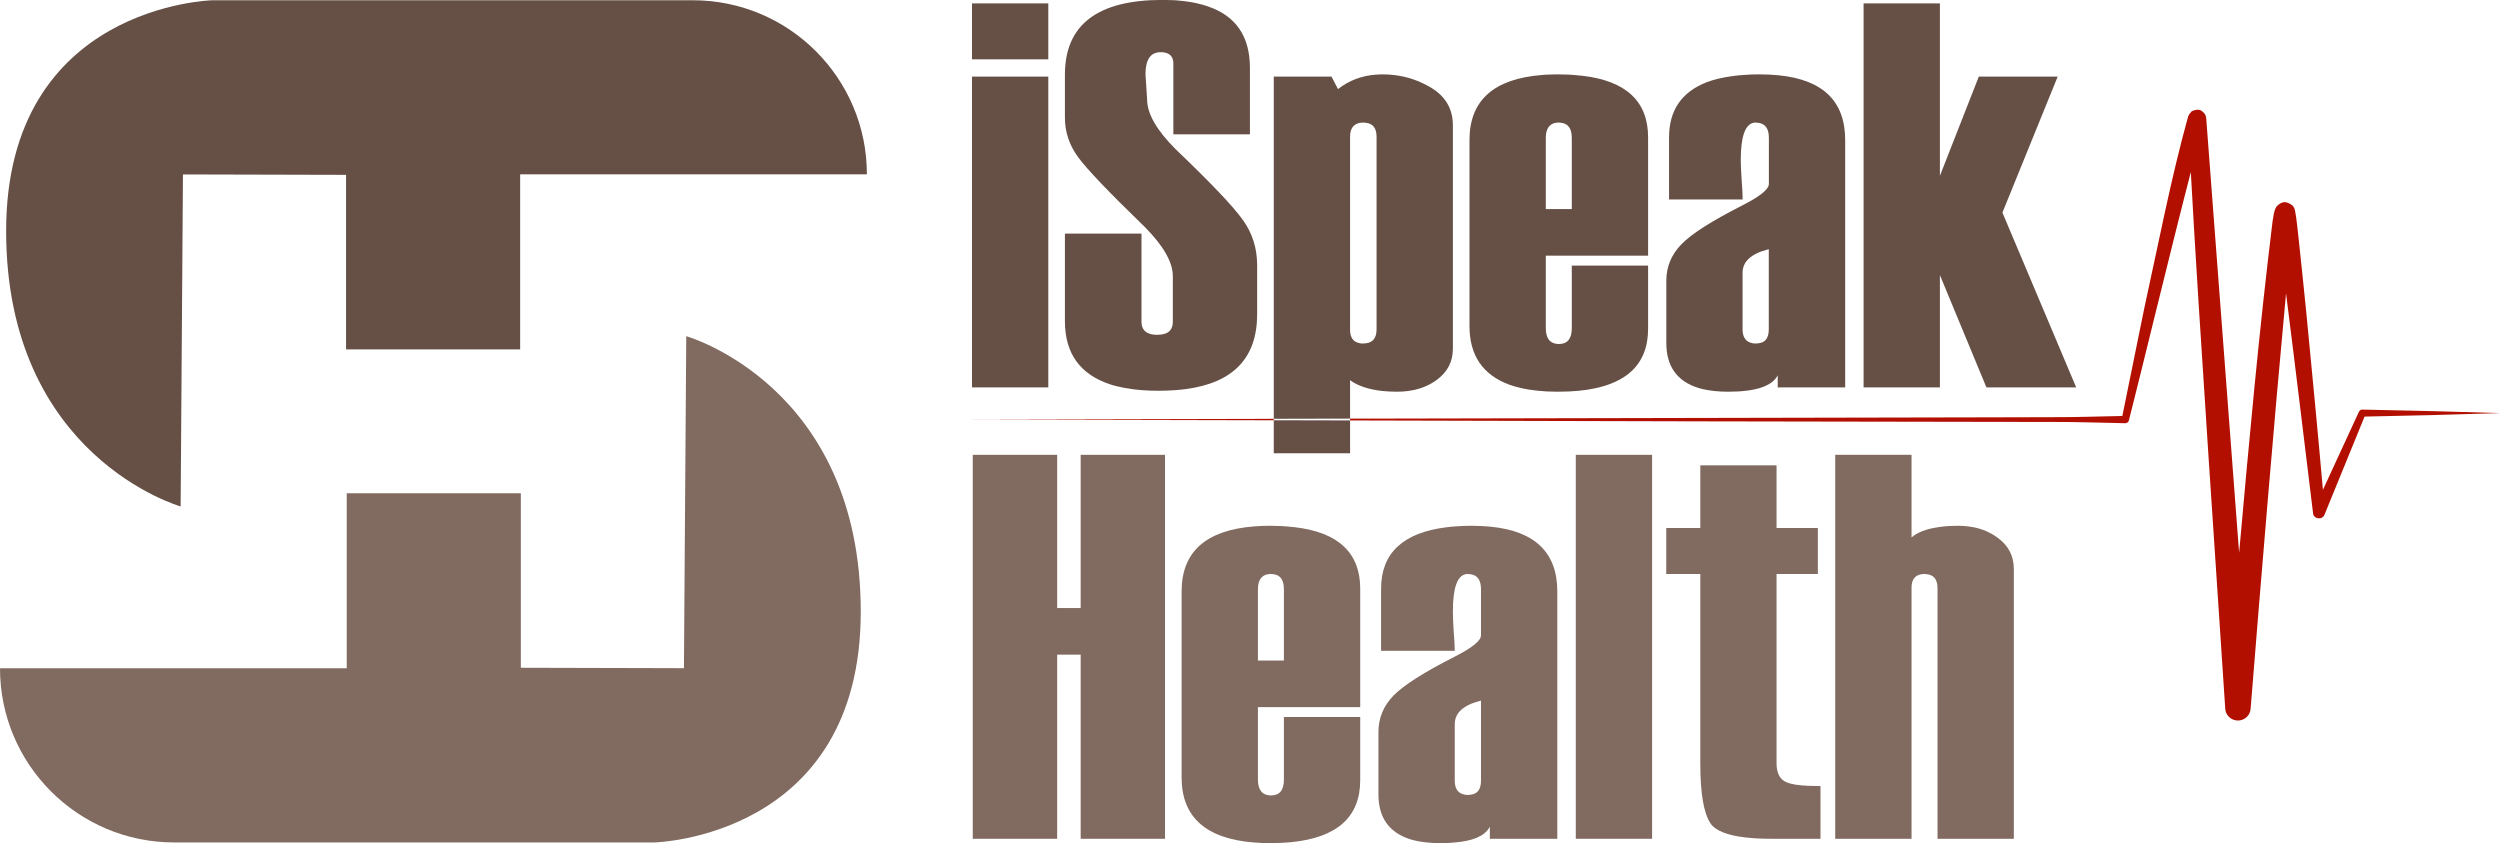 <svg xmlns="http://www.w3.org/2000/svg" id="Layer_2" data-name="Layer 2" viewBox="0 0 293.52 98.99"><defs><style>      .cls-1 {        fill: #665046;      }      .cls-2 {        fill: #b30f00;      }      .cls-3 {        fill: #816a60;      }    </style></defs><g id="Layer_1-2" data-name="Layer 1"><g><g id="iSpeak_Main" data-name="iSpeak Main"><g><path class="cls-1" d="M21.21,20.52v38.94S.72,53.67.72,27.12,24.96.03,24.96.03h56.38c11.29,0,20.44,9.15,20.44,20.44h0s-40.71,0-40.71,0v20.55h-20.44v-20.49l-19.15-.05-.27,38.68V20.52Z"></path><path class="cls-3" d="M80.57,78.41v-38.94s20.49,5.79,20.49,32.35-24.25,27.09-24.25,27.09H20.44C9.15,98.9,0,89.75,0,78.46h0s40.71,0,40.71,0v-20.55h20.44v20.49l19.15.05.27-38.68v38.62Z"></path></g><g><g><path class="cls-3" d="M126.88,53.4v17.99h-2.76v-17.99h-9.91v45.08h9.91v-21.62h2.76v21.62h9.9v-45.08h-9.9Z"></path><path class="cls-3" d="M159.7,83.02v-13.9c0-4.2-2.56-6.62-7.67-7.22-.34-.04-.7-.07-1.06-.1-.2-.02-.4-.03-.6-.04-.42-.02-.84-.03-1.28-.03-.62,0-1.22.02-1.79.07-5.71.43-8.57,2.98-8.57,7.64v21.84c0,4.66,2.86,7.21,8.57,7.64.57.05,1.17.07,1.79.07.47,0,.92-.01,1.36-.03.39-.02.76-.05,1.12-.08,5.42-.53,8.13-2.96,8.13-7.28v-7.42h-8.96v7.36c0,1.23-.5,1.85-1.51,1.85h-.08c-.96-.04-1.46-.66-1.46-1.85v-8.52h12.01ZM149.15,67.39h.04c.12,0,.24.01.34.03.81.1,1.21.69,1.21,1.76v8.37h-3.05v-8.37c0-1.02.39-1.61,1.15-1.76.1-.02.2-.03.31-.03Z"></path><path class="cls-3" d="M175.05,61.84c-.35-.03-.71-.06-1.08-.08-.39-.02-.79-.03-1.21-.03-.64,0-1.25.02-1.83.07-.37.02-.73.06-1.07.1-5.14.63-7.71,3.04-7.71,7.22v7.29h8.65c0-.52-.04-1.29-.13-2.32-.06-1.03-.09-1.8-.09-2.33,0-2.7.5-4.15,1.51-4.35.05-.02.11-.02.17-.02h.04c.13,0,.24.01.35.03.82.11,1.23.7,1.23,1.76v5.41c0,.63-1.04,1.47-3.11,2.52-3.59,1.82-5.97,3.34-7.16,4.55-1.18,1.22-1.77,2.65-1.77,4.28v7.32c0,2.74,1.25,4.5,3.77,5.29.17.05.35.1.53.14.19.05.39.09.6.12.48.08.99.13,1.53.16.26.01.53.02.81.02.4,0,.77-.01,1.13-.03.17-.01.34-.02.51-.04,2.16-.17,3.53-.74,4.12-1.72.03-.04.06-.08.08-.13v1.41h7.92v-29.04c0-4.54-2.59-7.07-7.79-7.6ZM170.8,91.66v-6.63c0-1.32.99-2.24,3-2.75.02-.01.05-.01.08-.02v9.4c0,.99-.39,1.54-1.18,1.64-.11.02-.22.03-.34.03h-.04c-.12,0-.23,0-.33-.03-.79-.13-1.19-.68-1.19-1.64Z"></path><path class="cls-3" d="M185.01,53.4v45.08h8.96v-45.08h-8.96Z"></path><path class="cls-3" d="M213.66,92.29c-.51,0-.98-.01-1.4-.03-.5-.03-.94-.06-1.32-.12-.16-.02-.3-.04-.44-.08-.1-.02-.2-.03-.29-.06-.27-.07-.5-.16-.67-.26-.64-.37-.96-1.08-.96-2.15v-22.2h4.85v-5.4h-4.85v-7.36h-8.95v7.36h-4v5.4h4v22.26c0,3.46.39,5.8,1.19,7.01.57.86,1.95,1.42,4.15,1.67.32.04.66.07,1.01.09.62.04,1.29.06,2.02.06h5.74v-6.19h-.08Z"></path><path class="cls-3" d="M234.52,63.12c-.85-.62-1.81-1.03-2.87-1.23-.36-.06-.72-.11-1.1-.14-.22-.01-.43-.02-.65-.02-.3,0-.59.01-.87.02-.23.01-.44.03-.65.04-.2.02-.39.05-.58.07-.2.02-.39.05-.57.09-.09.01-.18.03-.27.05-.07.01-.14.02-.2.04-.02,0-.03.01-.05.01-.16.04-.31.07-.45.12-.76.22-1.37.53-1.83.92v-9.69h-8.96v45.08h8.96v-29.48c0-.93.38-1.45,1.15-1.58.09-.02.2-.03.31-.03h.04c.12,0,.24.01.34.03.8.1,1.21.65,1.21,1.64v29.42h8.96v-31.68c0-1.53-.64-2.76-1.92-3.68Z"></path></g><g><path class="cls-1" d="M114.12,8.99v36.49h8.96V8.99h-8.96ZM114.12.4v6.57h8.96V.4h-8.96Z"></path><path class="cls-1" d="M145.91,25.81c-1.12-1.58-3.75-4.34-7.89-8.3-2.23-2.23-3.34-4.17-3.34-5.85l-.19-2.93c0-1.73.59-2.6,1.76-2.6.06-.01.11,0,.16,0,.05,0,.09,0,.14.01.1.01.19.03.28.05.62.15.93.57.93,1.28v8.3h8.99v-7.8c0-3.68-1.63-6.09-4.91-7.21-.21-.07-.43-.15-.66-.21-.25-.07-.51-.13-.77-.19-.17-.03-.34-.07-.51-.1-.47-.08-.97-.15-1.49-.19-.22-.03-.45-.04-.68-.05-.4-.02-.81-.03-1.24-.03-7.64,0-11.46,2.92-11.46,8.77v5.06c0,1.67.51,3.21,1.54,4.62,1.02,1.4,3.64,4.15,7.86,8.23,2.18,2.21,3.27,4.12,3.27,5.76v5.34c0,.93-.49,1.43-1.47,1.52-.13.01-.27.02-.42.02-.13,0-.25-.01-.36-.02-.96-.12-1.43-.62-1.43-1.52v-10.34h-8.99v10.28c0,3.79,1.78,6.26,5.35,7.43.24.08.49.15.75.21.59.15,1.22.26,1.89.35.36.05.73.08,1.11.11.6.05,1.24.07,1.9.07.72,0,1.4-.03,2.05-.08.4-.03.78-.07,1.15-.12,5.58-.74,8.37-3.67,8.37-8.79v-5.75c0-1.99-.56-3.77-1.69-5.34Z"></path><path class="cls-1" d="M193.5,30.02v-13.9c0-4.2-2.57-6.62-7.68-7.22-.34-.04-.7-.07-1.06-.1-.2-.02-.4-.03-.6-.04-.42-.02-.84-.03-1.28-.03-.41,0-.8.01-1.18.03-.2,0-.4.02-.6.04-5.71.43-8.57,2.98-8.57,7.64v21.84c0,3.44,1.55,5.72,4.66,6.88.21.08.43.15.65.21.51.15,1.05.27,1.63.37h.02c.66.1,1.37.18,2.13.22.4.02.83.03,1.26.03.47,0,.92-.01,1.36-.03.39-.02.76-.05,1.12-.08,5.42-.53,8.14-2.96,8.14-7.28v-7.42h-8.96v7.36c0,1.23-.51,1.85-1.51,1.85h-.08c-.97-.04-1.46-.66-1.46-1.85v-8.52h12.01ZM182.95,14.39h.04c.12,0,.24.01.34.03.8.11,1.21.7,1.21,1.76v8.37h-3.05v-8.37c0-1.02.38-1.61,1.15-1.76.09-.02.2-.03.31-.03Z"></path><path class="cls-1" d="M208.84,8.84c-.34-.03-.7-.06-1.07-.08-.39-.02-.79-.03-1.21-.03-.64,0-1.25.02-1.83.07-.37.02-.73.06-1.07.1-.19.02-.38.05-.56.08-.31.04-.61.1-.9.16-.16.03-.31.06-.46.1-.01-.01-.02,0-.02,0-.48.12-.93.26-1.36.42h0c-2.93,1.15-4.4,3.3-4.4,6.46v7.3h8.64c0-.53-.04-1.3-.12-2.33-.07-1.03-.1-1.8-.1-2.33,0-2.7.51-4.15,1.51-4.35.05-.02.11-.02.17-.02h.04c.12,0,.24.01.35.03.82.11,1.23.7,1.23,1.76v5.41c0,.63-1.03,1.47-3.11,2.52-3.58,1.82-5.97,3.34-7.15,4.56-1.18,1.21-1.78,2.64-1.78,4.27v7.33c0,2.73,1.25,4.49,3.77,5.28.17.05.35.1.53.14.2.05.4.09.61.12.48.08.99.13,1.53.16.26.01.53.02.81.02.39,0,.77-.01,1.13-.03.16-.01.31-.02.45-.03,2.18-.17,3.57-.75,4.17-1.73.03-.04.06-.08.08-.13v1.41h7.92v-29.04c0-4.54-2.59-7.07-7.79-7.6ZM204.59,38.66v-6.63c0-1.32,1-2.24,3-2.75.03-.01.05-.01.08-.02v9.4c0,.99-.39,1.55-1.18,1.64-.1.02-.21.03-.33.03h-.04c-.12,0-.23,0-.33-.03-.79-.13-1.2-.68-1.2-1.64Z"></path><path class="cls-1" d="M235.1,24.96l6.49-15.97h-9.26l-4.57,11.65V.4h-8.96v45.08h8.96v-13.18l5.46,13.18h10.54l-8.66-20.52Z"></path><path class="cls-1" d="M167.98,10.27c-1.36-.8-2.79-1.29-4.32-1.46-.22-.02-.44-.04-.66-.06-.25-.01-.51-.02-.76-.02-.22,0-.44.01-.66.03-1.71.12-3.2.69-4.49,1.7l-.02-.04-.74-1.43h-6.78v40.18c2.93-.01,5.89-.01,8.88-.02h.08v-4.51c.9.66,2.15,1.08,3.74,1.26.12.02.24.03.37.03.18.02.37.03.56.04.27.01.54.02.83.02.22,0,.45-.01.66-.02.39-.03.76-.07,1.12-.14,1.09-.2,2.06-.61,2.9-1.23,1.26-.92,1.89-2.14,1.89-3.67V14.71c0-1.93-.87-3.41-2.6-4.44ZM161.62,38.66c0,.99-.41,1.54-1.23,1.64-.11.02-.23.03-.35.03h-.04c-.11,0-.22,0-.32-.03-.78-.12-1.17-.65-1.17-1.58v-22.66c0-.96.39-1.5,1.17-1.64.1-.02.21-.03.32-.03h.04c.12,0,.24.01.35.03.82.1,1.23.65,1.23,1.64v22.6ZM149.55,49.34v3.88h8.96v-3.85s-.05,0-.08-.01c-2.99,0-5.96-.01-8.88-.02Z"></path></g></g></g><g id="healthline"><g><path class="cls-2" d="M149.47,49.17v.17h-1.51c-12.35-.03-23.96-.06-33.84-.08,9.93-.03,21.53-.06,33.84-.08.5-.01,1-.01,1.51-.01Z"></path><rect class="cls-2" x="149.47" y="49.17" width=".08" height=".17"></rect><path class="cls-2" d="M293.52,48.5c-5.3.18-10.59.31-15.9.41l-4.71,11.53c-.26.66-1.3.5-1.34-.2-.6-4.9-2.11-17.44-3.17-25.8-1.46,15.68-2.89,32.96-4.16,48.78-.06.82-.78,1.44-1.61,1.37-.75-.06-1.33-.66-1.37-1.39-.66-10.37-3.18-46.83-4.04-63-2.3,8.88-5.96,24.04-7.27,29.16-.04.19-.22.33-.42.33-2.82-.05-5.64-.16-8.46-.15-2.5,0-5.11,0-7.82-.01-20.82-.02-47.5-.09-72.57-.16h-2.17v-.22h2.17c25.06-.06,51.67-.11,72.57-.15,2.71-.01,5.32-.01,7.82-.02,2.7.01,5.41-.09,8.11-.14l2.57-12.62c1.62-7.37,3.13-15.25,5.14-22.49.12-.24.01-.18.38-.59-.14,0,.71-.46,1.17-.15.48.31.53.62.53.62.05.18.04.19.06.31.59,7.84,2.48,32.68,3.86,50.99,1.16-13,2.34-26.01,3.93-38.95.13-.59.1-1.08.43-1.66.05-.08.44-.51.81-.53.32-.19,1.25.35,1.25.59.08.05.12.32.14.35.21,1.04.29,2.22.42,3.24.21,1.85.71,6.84.91,8.77.67,6.93,1.34,13.85,1.95,20.79l4.23-9.17c.07-.16.22-.25.38-.25,5.4.1,10.79.24,16.18.41Z"></path></g></g></g></g></svg>